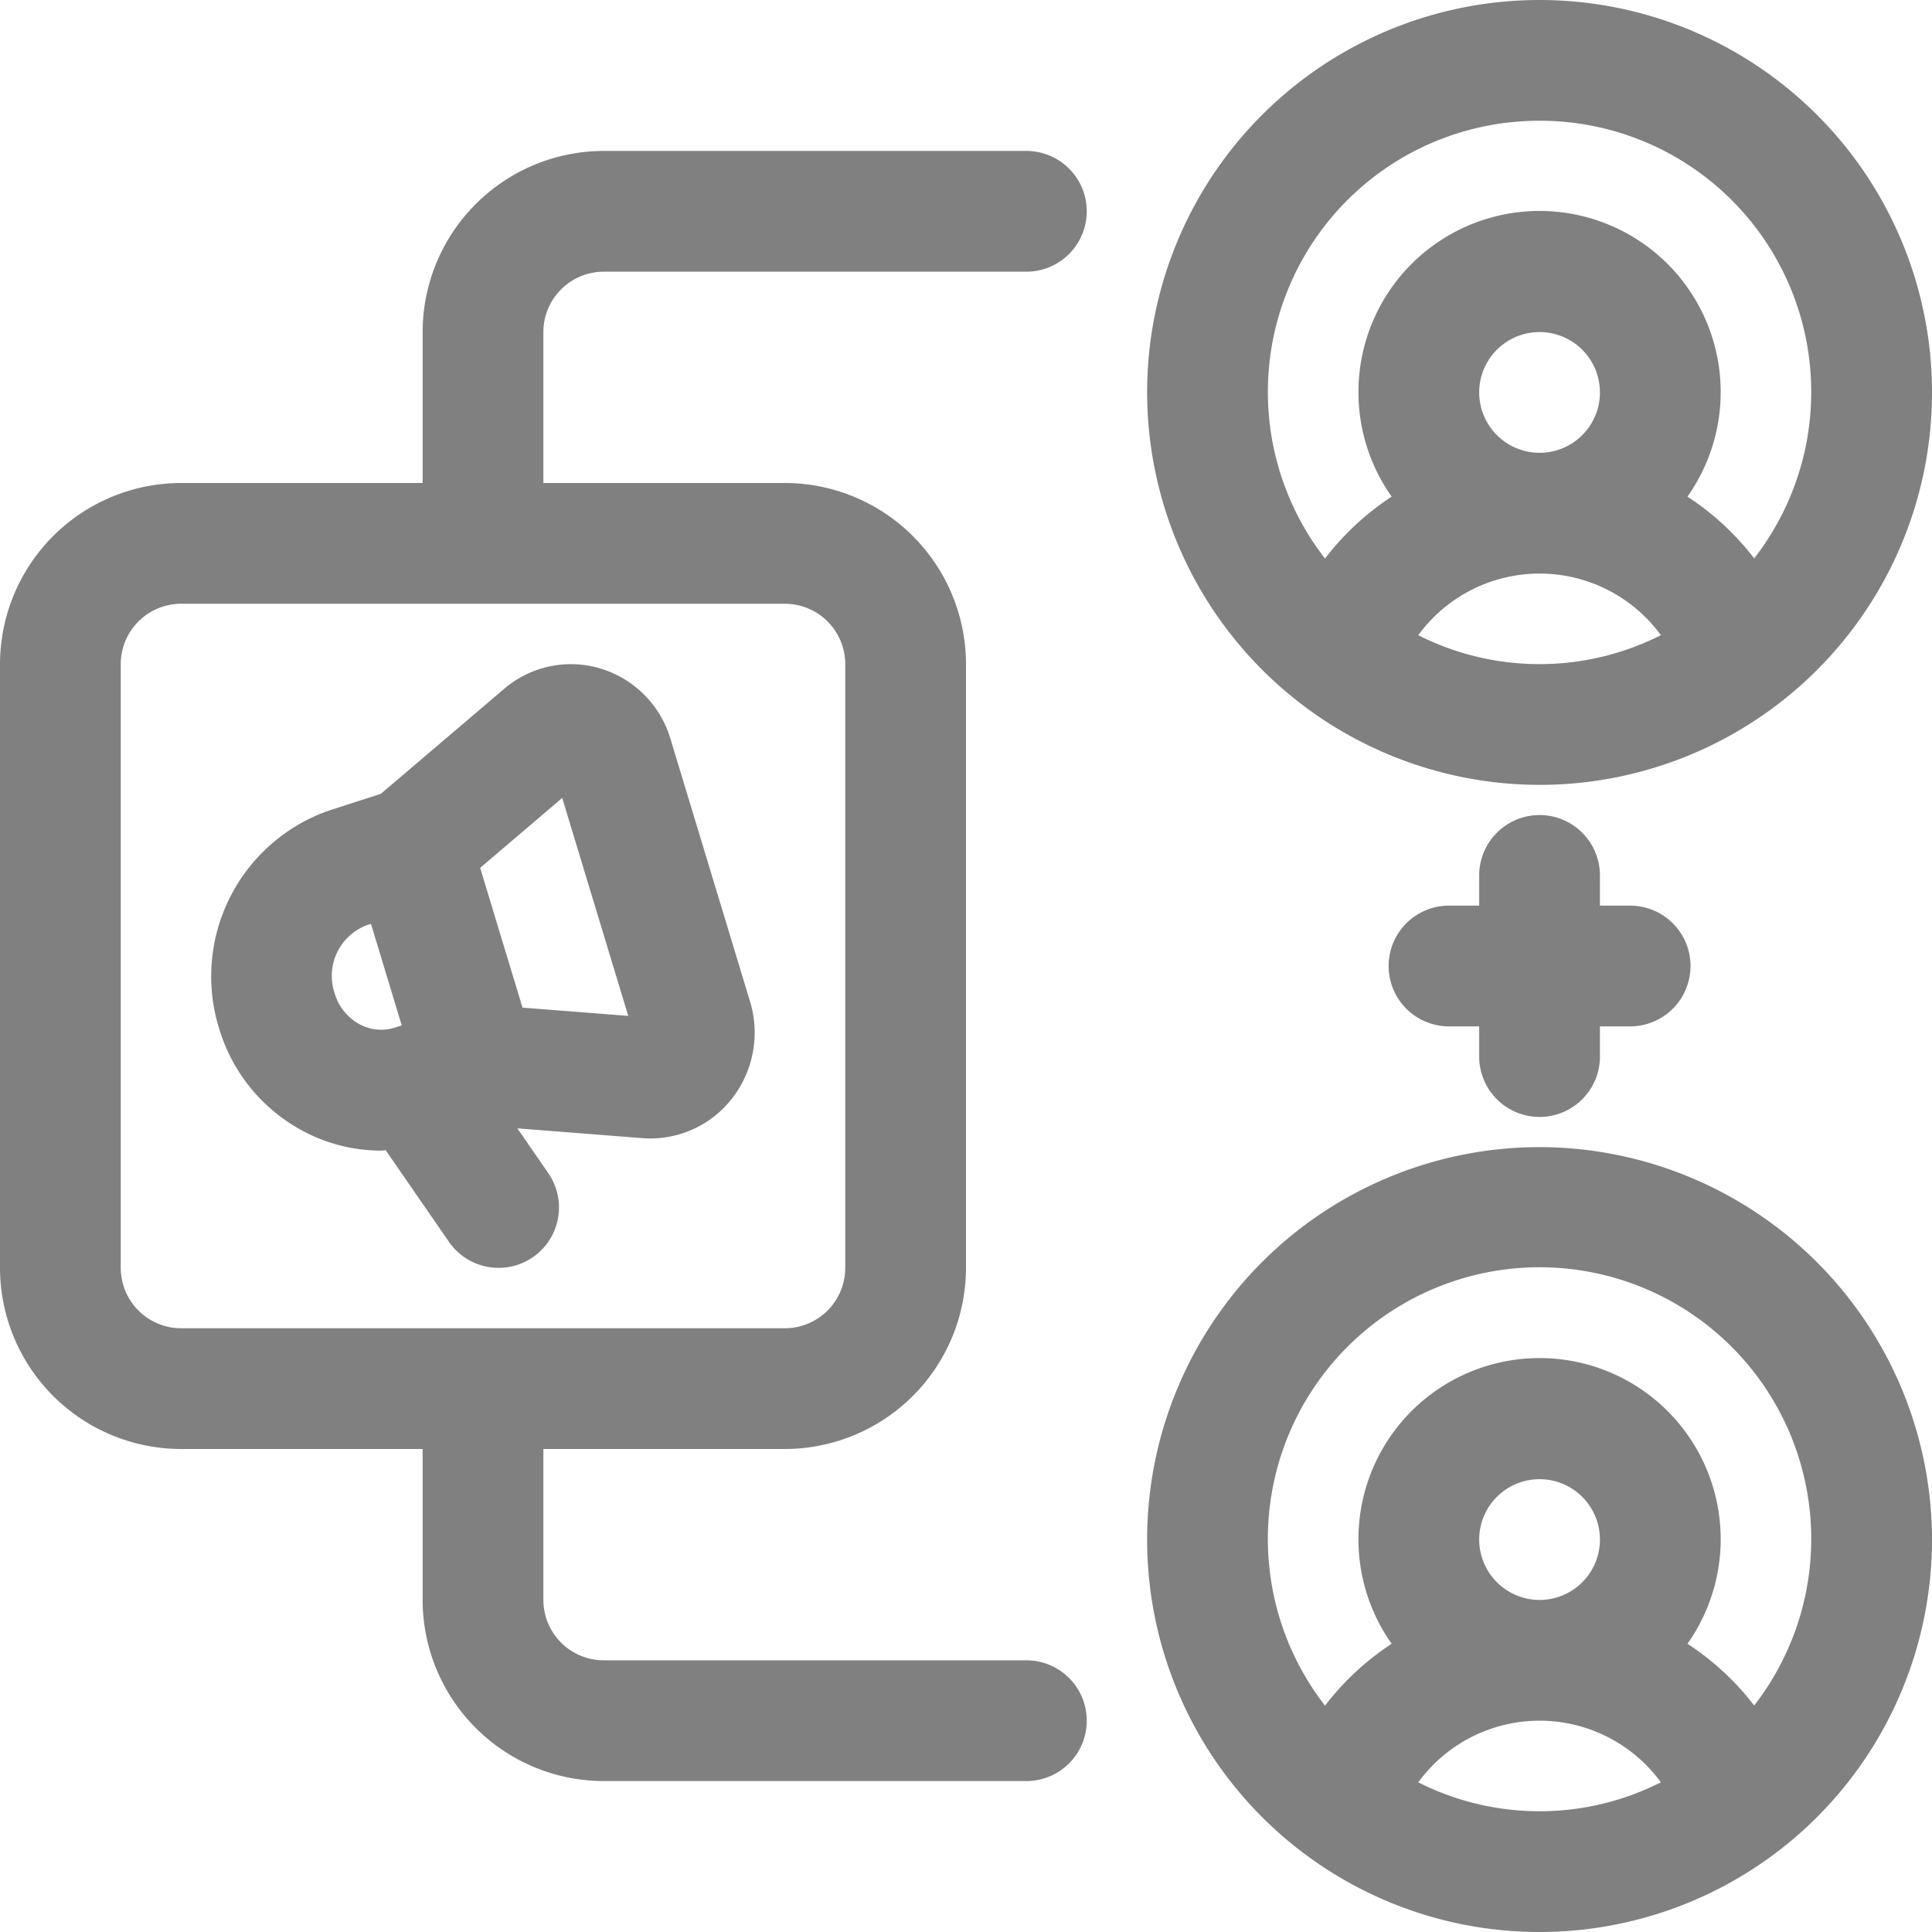 <svg xmlns="http://www.w3.org/2000/svg" version="1.1" xmlns:xlink="http://www.w3.org/1999/xlink" xmlns:svgjs="http://svgjs.com/svgjs" width="512" height="512" x="0" y="0" viewBox="0 0 64 64" style="enable-background:new 0 0 512 512" xml:space="preserve" class=""><g><path xmlns="http://www.w3.org/2000/svg" d="M10.081,37.489a5.498,5.498,0,0,0,2.54.627c.052,0,.104-.011.156-.013l2.094,3.033a2,2,0,0,0,3.292-2.273l-1.025-1.485,4.146.325c.089.007.177.01.265.01a3.428,3.428,0,0,0,2.67-1.286,3.546,3.546,0,0,0,.626-3.255l-2.635-8.696A3.468,3.468,0,0,0,19.87,22.139a3.4,3.4,0,0,0-3.171.681l-4.081,3.475-1.706.551a5.817,5.817,0,0,0-3.658,7.21A5.694,5.694,0,0,0,10.081,37.489Zm8.543-11.056,2.188,7.22-3.503-.274-1.403-4.63ZM12.15,30.649l.139-.045,1.019,3.363-.216.07a1.5,1.5,0,0,1-1.164-.098,1.717,1.717,0,0,1-.845-1.045A1.794,1.794,0,0,1,12.15,30.649ZM51,38A13,13,0,1,0,64,51,13.015,13.015,0,0,0,51,38ZM49,51a2,2,0,1,1,2,2A2.003,2.003,0,0,1,49,51Zm-2.018,8.042a4.976,4.976,0,0,1,8.037-.001,8.903,8.903,0,0,1-8.037.001ZM58.11,56.497a8.927,8.927,0,0,0-2.211-2.045,6,6,0,1,0-9.798,0,8.963,8.963,0,0,0-2.208,2.05,9,9,0,1,1,14.217-.005ZM51,26A13,13,0,1,0,38,13,13.015,13.015,0,0,0,51,26ZM49,13a2,2,0,1,1,2,2A2.003,2.003,0,0,1,49,13Zm-2.018,8.042a4.976,4.976,0,0,1,8.037-.001,8.903,8.903,0,0,1-8.037.001ZM51,4a8.985,8.985,0,0,1,7.11,14.497,8.927,8.927,0,0,0-2.211-2.045,6,6,0,1,0-9.798,0,8.963,8.963,0,0,0-2.208,2.05A8.985,8.985,0,0,1,51,4ZM20,9H34a2,2,0,0,0,0-4H20a6.007,6.007,0,0,0-6,6v5H6a6.007,6.007,0,0,0-6,6V42a6.007,6.007,0,0,0,6,6h8v5a6.007,6.007,0,0,0,6,6H34a2,2,0,0,0,0-4H20a2.002,2.002,0,0,1-2-2V48h8a6.007,6.007,0,0,0,6-6V22a6.007,6.007,0,0,0-6-6H18V11A2.002,2.002,0,0,1,20,9Zm8,13V42a2.002,2.002,0,0,1-2,2H6a2.002,2.002,0,0,1-2-2V22a2.002,2.002,0,0,1,2-2H26A2.002,2.002,0,0,1,28,22ZM49,35V34H48a2,2,0,0,1,0-4h1V29a2,2,0,0,1,4,0v1h1a2,2,0,0,1,0,4H53v1a2,2,0,0,1-4,0Z" fill="#808080" data-original="#000000" class=""></path></g></svg>